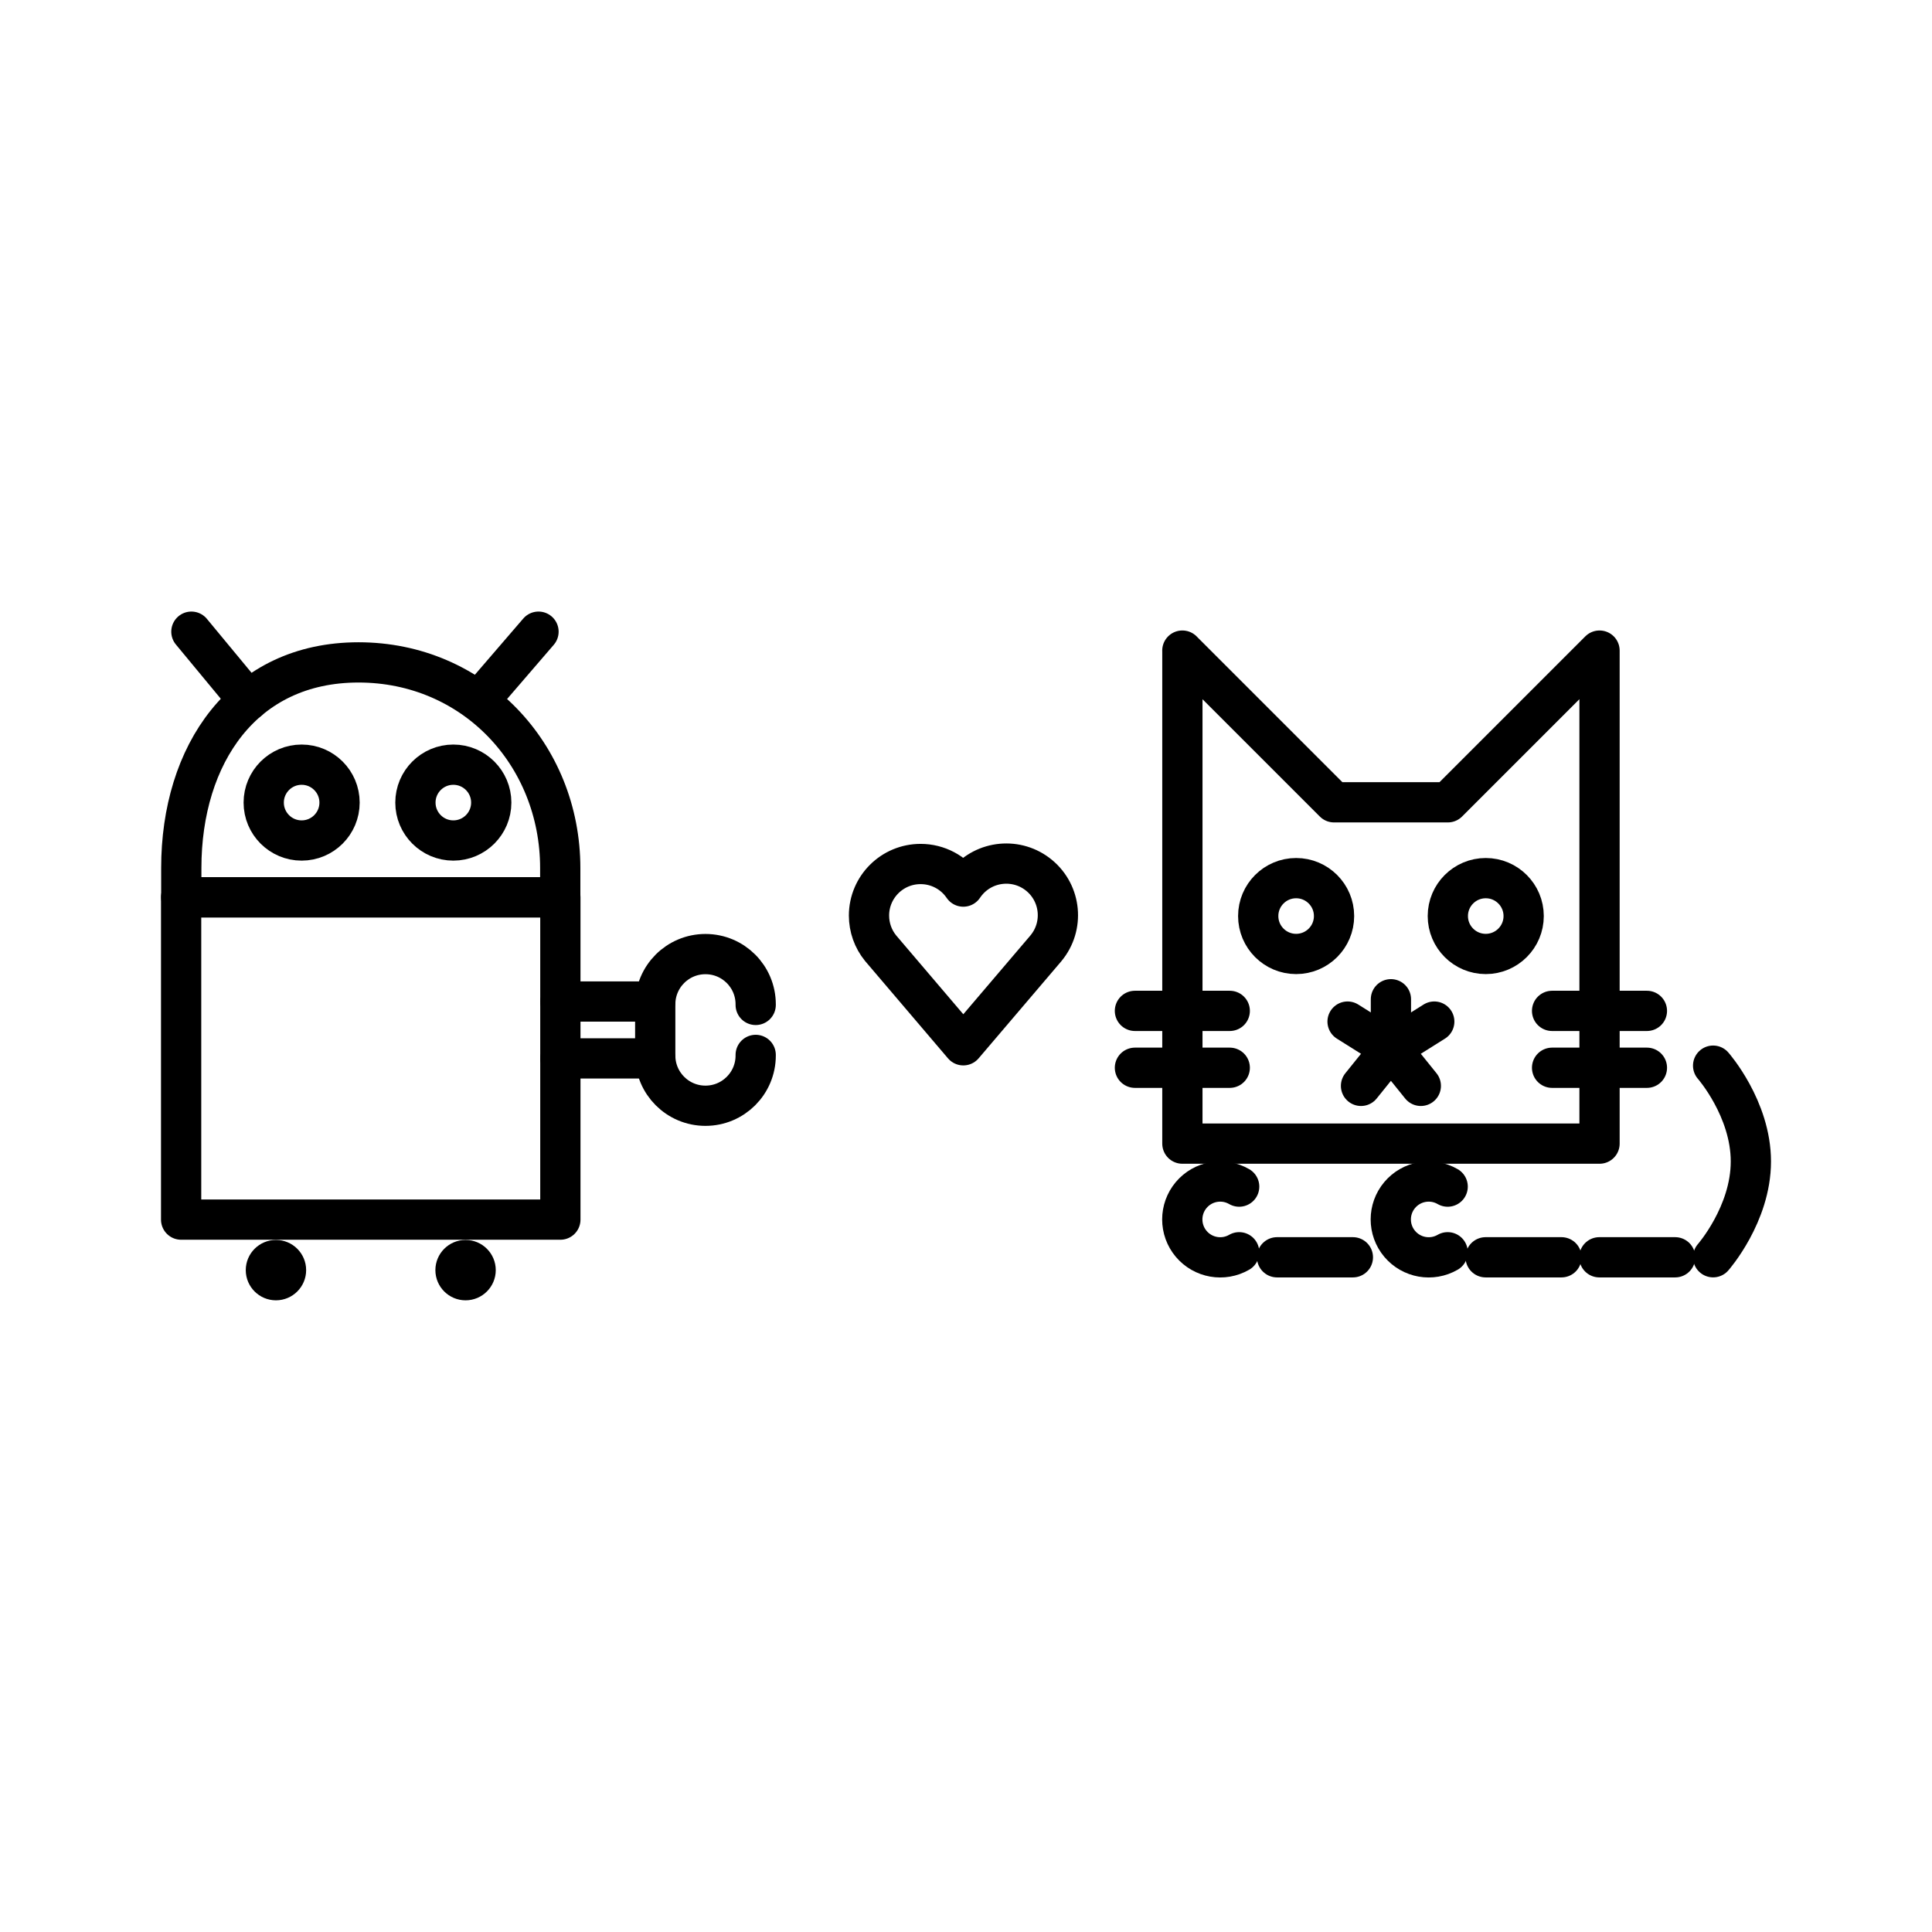 <?xml version="1.0" encoding="UTF-8"?>

<!-- Скачано с сайта svg4.ru / Downloaded from svg4.ru -->
<svg width="800px" height="800px" viewBox="0 0 48 48" id="b" xmlns="http://www.w3.org/2000/svg">

<defs>

<style>.c{fill:#000000;}.d{fill:none;stroke:#000000;stroke-linecap:round;stroke-linejoin:round;}</style>

</defs>

<path class="d" d="m22.873,21.466c-.708-.001-1.282.572-1.283,1.28-0.0.295.101.582.288.811l2.055,2.413,2.035-2.389.01-.011.01-.013c.452-.545.377-1.354-.168-1.806-.545-.452-1.354-.377-1.806.168-.029.035-.056.071-.081.108-.238-.351-.635-.561-1.059-.561h-.001Z"/>

<g>

<g>

<path class="d" d="m37.855,22.759c0,.52-.422.942-.942.942s-.942-.422-.942-.942.422-.942.942-.942.942.422.942.942Z"/>

<path class="d" d="m33.144,22.759c0,.52-.422.942-.942.942s-.942-.422-.942-.942.422-.942.942-.942.942.422.942.942Z"/>

<path class="d" d="m29.375,16.164l3.769,3.769h2.827l3.769-3.769v12.249h-10.364s0-12.249,0-12.249Z"/>

</g>

<path class="d" d="m28.197,26.528h2.356"/>

<path class="d" d="m28.197,25.115h2.356"/>

<path class="d" d="m38.561,26.528h2.356"/>

<path class="d" d="m38.561,25.115h2.356"/>

<path class="d" d="m34.557,26.056v-1.23"/>

<path class="d" d="m34.557,26.056l-.743.922"/>

<path class="d" d="m33.48,25.381l1.077.676"/>

<path class="d" d="m34.557,26.056l.743.922"/>

<path class="d" d="m35.634,25.381l-1.077.676"/>

<g>

<g>

<path class="d" d="m30.787,31.112c-.396.229-.899.14-1.193-.21-.294-.35-.294-.861,0-1.211.294-.35.797-.439,1.193-.21"/>

<path class="d" d="m35.967,31.112c-.396.229-.899.14-1.193-.21-.294-.35-.294-.861,0-1.211.294-.35.797-.439,1.193-.21"/>

<g>

<path class="d" d="m31.728,31.237h1.884"/>

<path class="d" d="m36.91,31.237h1.884"/>

<path class="d" d="m39.735,31.237h1.884"/>

</g>

</g>

<path class="d" d="m42.562,26.476s.938,1.066.938,2.38-.938,2.38-.938,2.38"/>

</g>

</g>

<g>

<g>

<path class="d" d="m8.907,16.457c2.86,0,5.012,2.287,5.012,5.109v.729H4.504s0-.729,0-.729c0-2.822,1.543-5.109,4.403-5.109h-0Z"/>

<path class="d" d="m13.379,15.694l-1.471,1.708"/>

<path class="d" d="m4.755,15.694l1.414,1.708"/>

</g>

<g>

<path class="d" d="m8.436,19.94c0,.52-.422.942-.942.942s-.942-.422-.942-.942.422-.942.942-.942.942.422.942.942Z"/>

<path class="d" d="m12.205,19.94c0,.52-.422.942-.942.942s-.942-.422-.942-.942.422-.942.942-.942.942.422.942.942Z"/>

</g>

<g>

<path class="d" d="m13.923,26.296h2.356"/>

<path class="d" d="m13.923,24.883h2.356"/>

<path class="d" d="m4.5,22.292h9.422v8.009H4.5l-0-8.009Z"/>

</g>

<path class="c" d="m7.606,31.556c0,.414-.336.75-.75.75s-.75-.336-.75-.75.336-.75.75-.75.75.336.75.75Z"/>

<path class="c" d="m12.317,31.556c0,.414-.336.75-.75.75s-.75-.336-.75-.75.336-.75.75-.75.75.336.75.75Z"/>

<path class="d" d="m18.775,26.209v.015c0,.69-.559,1.248-1.248,1.248h0c-.69,0-1.248-.559-1.248-1.248v-1.272c0-.69.559-1.248,1.248-1.248h0c.69,0,1.248.559,1.248,1.248v.015"/>

</g>

</svg>